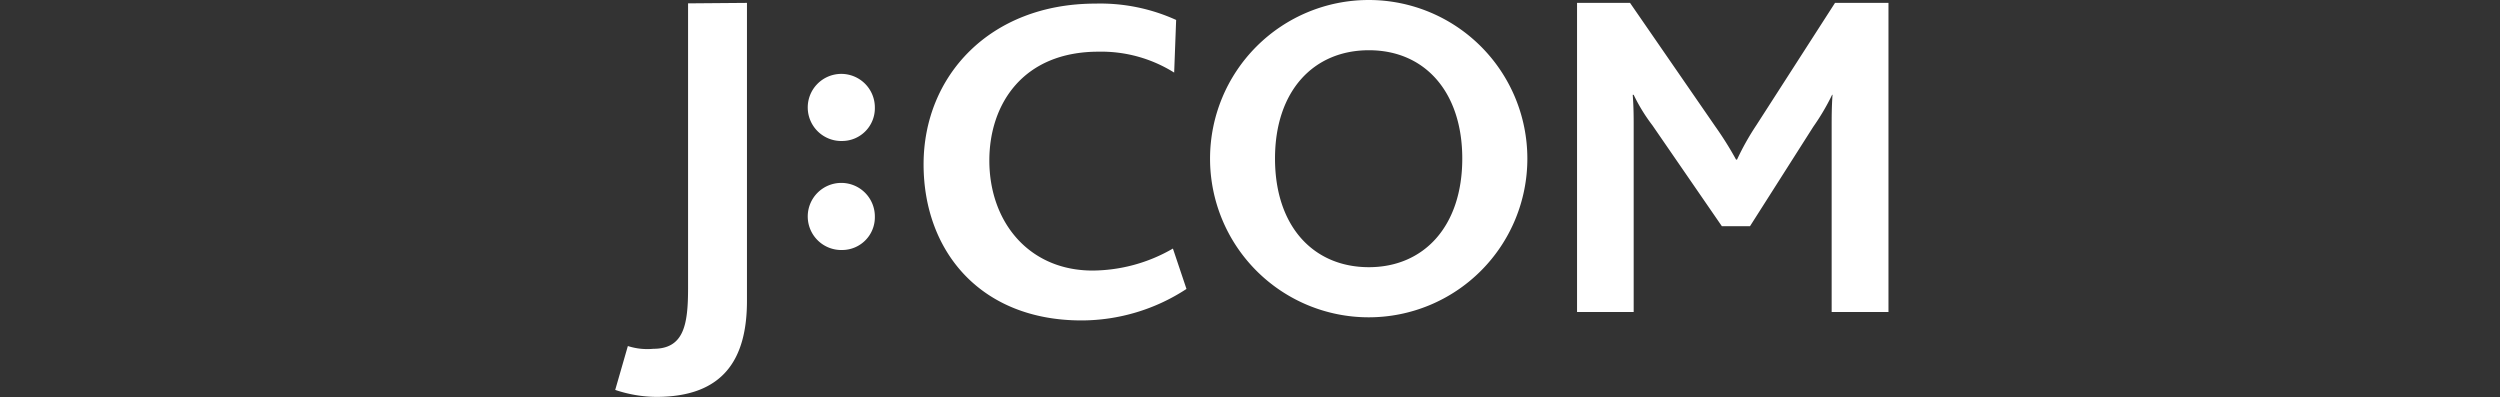 <svg id="logo_jcom.svg" xmlns="http://www.w3.org/2000/svg" width="208" height="33.03" viewBox="0 0 208 33.03">
  <rect x="0" y="0" width="208" height="33.03" fill="#333333" stroke="none"/>
  <defs>
    <style>
      .cls-1 {
        fill: #341e1c;
        fill-opacity: 0;
      }

      .cls-2 {
        fill: #fff;
        fill-rule: evenodd;
      }
    </style>
  </defs>
  <rect id="長方形_525" data-name="長方形 525" class="cls-1" width="208" height="33"/>
  <path id="logo_jcom" class="cls-2" d="M698.622,2327.02a10.806,10.806,0,0,1-3.436-.58l1.052-3.65a5.265,5.265,0,0,0,2.122.23c2.538,0,2.887-2,2.887-5.04l0-23.7,4.9-.04v24.79c0,4.8-1.911,7.99-7.533,7.99m15.48-12.22a2.792,2.792,0,1,1,2.694-2.77,2.724,2.724,0,0,1-2.694,2.77m0-9.07a2.792,2.792,0,1,1,2.694-2.78,2.726,2.726,0,0,1-2.694,2.78m82.3,14.23,0-15.3c0-.94,0-1.76.072-2.77h-0.036a18.893,18.893,0,0,1-1.561,2.65l-5.269,8.28h-2.341l-5.777-8.39a14.584,14.584,0,0,1-1.56-2.54h-0.08c0.08,1.05.08,1.87,0.08,2.65v15.42H775.21v-25.72h4.409l7.107,10.3a28.053,28.053,0,0,1,1.715,2.74h0.079a21.627,21.627,0,0,1,1.6-2.85l6.553-10.19h4.448v25.72H796.4Zm-25.318-12.76a13.2,13.2,0,1,1-13.2-13.2,13.195,13.195,0,0,1,13.2,13.2m-13.185-9.02c-4.6,0-7.81,3.38-7.81,9.01,0,5.66,3.212,9.04,7.81,9.04,4.558,0,7.77-3.38,7.77-9.04,0-5.48-3.062-9.01-7.77-9.01m-23.909,22.48c-8.383,0-13.14-5.74-13.14-12.99,0-7.37,5.537-13.37,14.307-13.37a15.256,15.256,0,0,1,6.706,1.36l-0.164,4.38a11.415,11.415,0,0,0-6.294-1.74c-6.316,0-9.084,4.4-9.084,9.05,0,5.13,3.3,9.16,8.594,9.16a13.458,13.458,0,0,0,6.679-1.83l1.129,3.36a15.972,15.972,0,0,1-8.733,2.62" transform="translate(-644 -2294)"/>
</svg>
